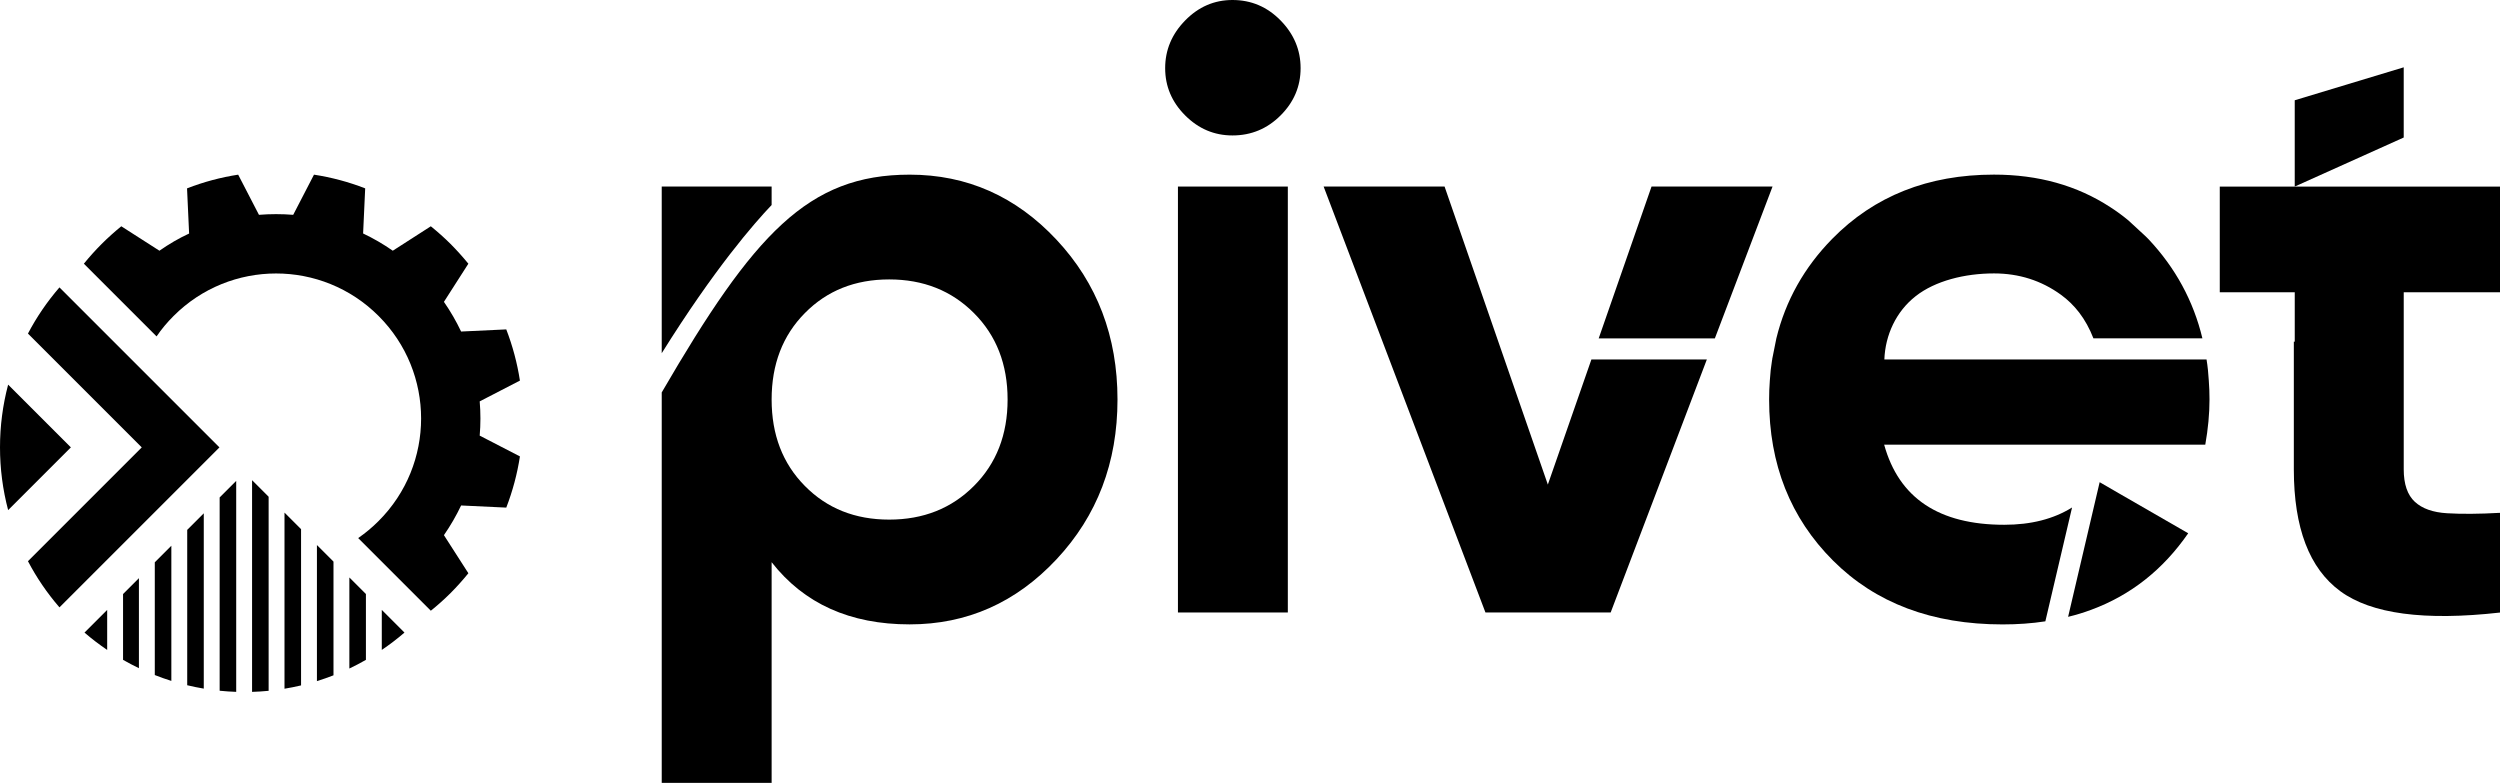 <svg xmlns="http://www.w3.org/2000/svg" id="Layer_2" viewBox="0 0 1271.281 398.084"><g id="Components"><g id="_58ce9e28-2ca0-4fe8-9658-b3cf1ccbc446_4"><path d="M243.934,221.522l20.455,10.568c-1.364,8.864-3.688,17.573-6.942,26.034l-22.965-1.085c-2.479,5.206-5.393,10.258-8.74,15.093l12.428,19.37c-2.82,3.471-5.827,6.849-9.019,10.041-3.223,3.223-6.601,6.229-10.072,9.018l-36.942-36.942c3.657-2.542,7.159-5.424,10.382-8.678,28.823-28.792,28.823-75.466,0-104.257-28.791-28.822-75.465-28.822-104.257,0-3.254,3.255-6.168,6.726-8.647,10.383l-36.973-36.973c2.82-3.44,5.795-6.787,9.019-10.01,3.223-3.223,6.57-6.198,10.01-9.018l19.401,12.427c4.835-3.378,9.855-6.322,15.093-8.739l-1.054-22.965c8.43-3.285,17.17-5.61,26.002-6.973l10.568,20.424c5.796-.465,11.622-.465,17.418,0l10.568-20.424c8.864,1.363,17.603,3.688,26.033,6.973l-1.054,22.934c5.207,2.479,10.258,5.393,15.093,8.77l19.339-12.427c3.471,2.82,6.849,5.795,10.072,9.018,3.192,3.223,6.198,6.57,9.019,10.01l-12.428,19.401c3.347,4.835,6.26,9.855,8.74,15.093l22.965-1.085c3.254,8.461,5.579,17.17,6.942,26.033l-20.455,10.569c.496,5.795.496,11.622,0,17.417Z"></path><path d="M103.622,261.023l-8.42,8.42v79.007c2.791.668,5.598,1.248,8.42,1.721v-89.148Z"></path><path d="M136.602,252.601l-8.42-8.42v107.645c2.812-.087,5.619-.266,8.42-.541v-98.683Z"></path><path d="M120.113,244.532l-8.42,8.42v98.294c2.801.283,5.609.478,8.42.572v-107.286Z"></path><path d="M62.572,335.543c2.649,1.515,5.339,2.932,8.069,4.236v-45.776l-8.069,8.069v33.471Z"></path><path d="M87.132,277.512l-8.42,8.42v57.334c2.779,1.091,5.584,2.099,8.42,2.983v-68.738Z"></path><path d="M54.502,310.142l-11.532,11.532c3.701,3.205,7.563,6.126,11.532,8.822v-20.354Z"></path><path d="M153.092,269.091l-8.42-8.42v89.555c2.822-.464,5.63-1.03,8.42-1.689v-79.445Z"></path><path d="M186.073,302.072l-8.42-8.42v46.303c2.853-1.351,5.657-2.83,8.42-4.41v-33.473Z"></path><path d="M194.143,310.142v20.354c3.97-2.696,7.831-5.617,11.532-8.822l-11.532-11.532Z"></path><path d="M169.583,285.582l-8.42-8.42v69.191c2.836-.874,5.641-1.867,8.42-2.948v-57.822Z"></path><path d="M111.588,227.502l-81.353,81.353c-6.337-7.32-11.68-15.206-16.02-23.484l57.869-57.869-57.869-57.869c4.34-8.278,9.684-16.164,16.02-23.484l81.353,81.353Z"></path><path d="M36.04,227.502l-31.901,31.901c-5.517-20.882-5.517-42.926-.005-63.808l31.907,31.907Z"></path><path d="M452.163,142.092c-17.33,0-31.624,5.682-42.88,17.116-11.291,11.399-16.902,26.049-16.902,43.952s5.61,32.553,16.902,43.952c11.256,11.434,25.549,17.116,42.88,17.116s31.695-5.681,43.094-17.116c11.399-11.399,17.116-26.049,17.116-43.952s-5.717-32.553-17.116-43.952c-11.399-11.434-25.764-17.116-43.094-17.116Z" style="fill:none;"></path><path d="M392.381,94.853h-55.886v84.759c26.764-42.88,47.025-66.07,55.886-75.361v-9.398Z"></path><path d="M462.561,88.814c-51.672,0-79.208,30.135-126.066,110.737v198.533h55.886v-112.202c16.473,21.083,39.842,31.624,70.18,31.624,29.158,0,54.064-11.042,74.718-33.125,20.654-22.083,30.98-49.169,30.98-81.221s-10.327-59.138-30.98-81.221c-20.654-22.083-45.56-33.125-74.718-33.125ZM495.257,247.112c-11.399,11.434-25.764,17.116-43.094,17.116s-31.624-5.681-42.88-17.116c-11.291-11.399-16.902-26.049-16.902-43.952s5.61-32.553,16.902-43.952c11.256-11.434,25.549-17.116,42.88-17.116s31.695,5.682,43.094,17.116c11.399,11.399,17.116,26.049,17.116,43.952s-5.717,32.553-17.116,43.952Z"></path><path d="M626.721,0c-9.247,0-17.259,3.465-24.043,10.399-6.787,6.93-10.179,15.016-10.179,24.256,0,9.247,3.392,17.259,10.179,24.04,6.784,6.791,14.796,10.182,24.043,10.182,9.53,0,17.685-3.392,24.472-10.182,6.784-6.78,10.179-14.792,10.179-24.04,0-9.24-3.395-17.326-10.179-24.256-6.787-6.934-14.942-10.399-24.472-10.399Z"></path><rect x="598.996" y="94.867" width="55.878" height="216.586"></rect><polygon points="867.962 182.777 819.044 311.451 755.367 311.451 673.074 94.837 734.571 94.837 787.098 246.417 809.253 182.777 867.962 182.777"></polygon><polygon points="901.363 94.853 872.026 172.073 812.959 172.073 839.831 94.853 901.363 94.853"></polygon><path d="M1077.388,250.808l35.34,20.368c-12.793,18.51-29.23,31.481-49.24,38.878-3.823,1.429-7.754,2.644-11.828,3.609l16.044-68.465,9.684,5.61Z"></path><path d="M1222.327,148.616v90.083c0,7.504,1.894,13.007,5.646,16.473,3.752,3.466,9.219,5.396,16.437,5.824,7.218.429,16.187.393,26.871-.215v50.706c-38.413,4.324-65.463.715-81.221-10.863-15.722-11.542-23.619-32.16-23.619-61.926v-64.962h.465v-25.12h-38.127v-53.743h142.503v53.743h-48.954Z"></path><polygon points="1222.321 69.927 1166.899 94.869 1166.899 50.989 1222.321 34.23 1222.321 69.927"></polygon><path d="M1121.417,226.121h-163.3c7.504,27.157,27.836,40.735,61.068,40.735,13.614,0,25.085-2.93,34.483-8.79l-13.579,57.887c-6.896,1.072-14.186,1.572-21.762,1.572-35.804,0-64.57-10.827-86.224-32.482-21.654-21.654-32.481-48.954-32.481-81.864,0-3.251.107-6.468.357-9.648.214-3.645.607-7.218,1.179-10.72h.357l-.357-.036,2.144-10.72c4.717-19.26,14.186-36.091,28.372-50.563,21.369-21.797,48.812-32.695,82.293-32.695,22.512,0,42.201,5.503,59.138,16.544,3.18,2.037,6.253,4.289,9.219,6.754l8.754,8.076c.572.5,1.036,1.001,1.537,1.536,13.614,14.508,22.762,31.302,27.336,50.348h-55.422c-1.929-4.966-4.359-9.362-7.29-13.185-2.68-3.466-5.753-6.468-9.255-9.005-9.969-7.218-21.297-10.827-34.018-10.827-15.008,0-29.873,3.823-39.699,11.47-.071.071-.143.143-.215.179-9.827,7.718-15.365,19.617-15.83,32.088v.036h163.836c.572,3.502.929,7.075,1.143,10.72.25,3.18.357,6.396.357,9.648,0,7.218-.715,14.865-2.144,22.941Z"></path></g></g></svg>